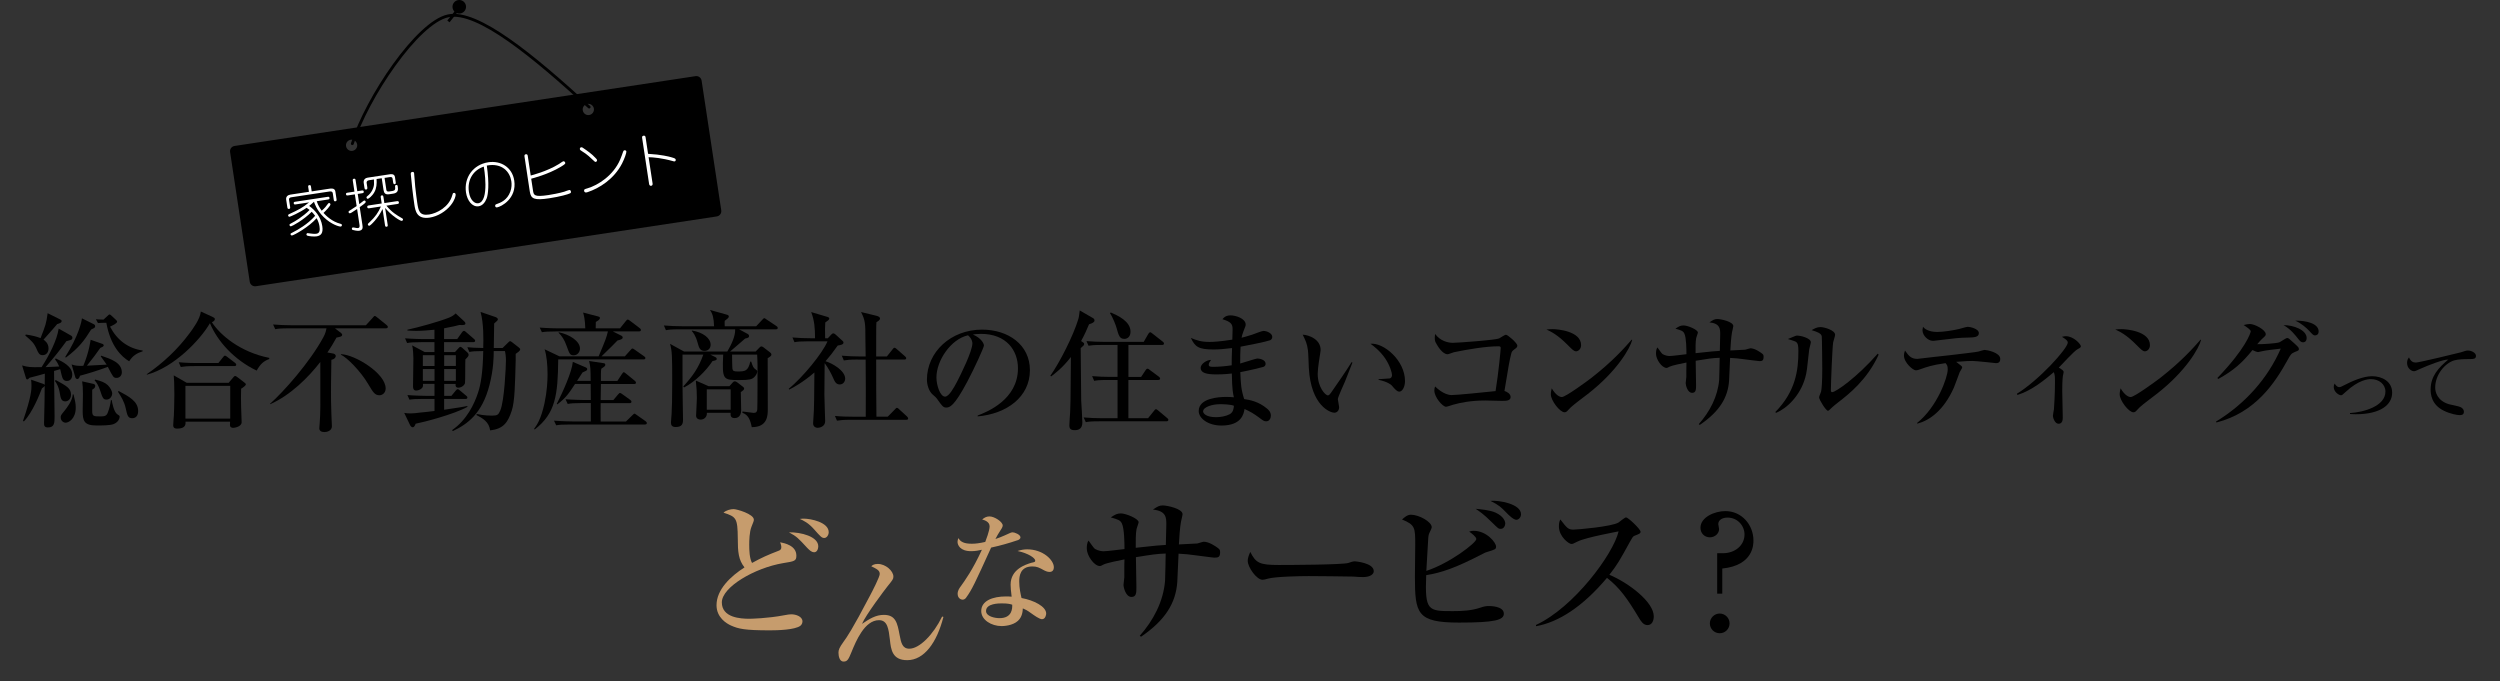 <?xml version="1.0" encoding="UTF-8"?><svg id="_レイヤー_2" xmlns="http://www.w3.org/2000/svg" viewBox="0 0 870 237"><rect x="0" y="0" width="870" height="237" fill="#333333" stroke="none"/><defs><style>.cls-1,.cls-2,.cls-3{fill:none;}.cls-2{stroke-linecap:round;}.cls-2,.cls-3{stroke:#000;stroke-miterlimit:10;}.cls-4{fill:#fff;}.cls-5{fill:#c69c6d;}</style></defs><g id="PCヒント"><path d="M249.44,75.32l-160.42,24.29c-1.01.15-1.96-.55-2.11-1.56l-6.84-45.15c-.15-1.01.55-1.96,1.56-2.11l160.42-24.29c1.01-.15,1.96.55,2.11,1.56l6.84,45.15c.15,1.01-.55,1.96-1.56,2.11ZM122.06,48.63c-1.07.16-1.81,1.16-1.64,2.23s1.16,1.81,2.23,1.64,1.81-1.16,1.64-2.23-1.16-1.81-2.23-1.64ZM204.44,36.16c-1.07.16-1.81,1.16-1.64,2.23s1.16,1.81,2.23,1.64,1.81-1.16,1.64-2.23c-.16-1.07-1.16-1.81-2.23-1.64Z"/><path class="cls-2" d="M205.02,37.25c-19.16-17.53-38.79-33.9-49.07-31.73-10.71,2.27-28.19,28.37-33.34,44.47"/><circle cx="159.82" cy="2.36" r="2.36"/><line class="cls-3" x1="156.05" y1="7.45" x2="159.2" y2="3.49"/><path class="cls-4" d="M116.69,70.06c-.45.07-.51-.31-.56-.66l-.31-2.08c-.12-.77-.7-.74-1.15-.68l-13.29,2.01c-.89.13-.82.75-.8.85l.37,2.41c.05.36.11.73-.36.8-.49.07-.55-.28-.61-.66l-.39-2.55c-.15-1.01.5-1.63,1.43-1.77l6.49-.98-.23-1.52c-.06-.4-.13-.73.38-.81.47-.07.52.26.58.66l.23,1.52,6.17-.93c.58-.09,1.88-.28,2.07.98l.39,2.59c.06.4.11.73-.4.81ZM118.57,78.84c-.42.06-3.21-.63-5.92-3.29-2.52-2.47-3.25-4.93-3.38-5.34-.76.72-1.32,1.15-1.68,1.45,2.02,1.43,4.07,3.77,4.57,7.04.38,2.53-.53,3.34-2.03,3.56-.91.14-2.68-.06-3.21-.26-.17-.07-.26-.24-.28-.34-.04-.24.13-.5.36-.54.1-.01.87.11,1.03.13,1.28.19,1.9.12,2.08.09,1.25-.19,1.24-1.42,1.07-2.57-.09-.61-.34-1.71-1-2.84-2.6,3-7.79,5.89-8.54,6.01-.26.04-.49-.15-.53-.41-.04-.28.07-.33,1.11-.85,1.22-.61,4.81-2.57,7.45-5.58-.38-.53-.75-.94-1.2-1.4-2.86,2.9-6.77,4.99-7.21,5.06-.26.04-.47-.19-.51-.41-.05-.34.06-.39,1.04-.89.55-.26,3.58-1.98,5.95-4.4-.3-.26-.59-.46-1.04-.75-2.62,1.81-5.7,3.09-5.92,3.12-.28.04-.47-.17-.51-.41-.04-.28.16-.41.29-.47,3.31-1.55,4.74-2.24,7-4.12l-4.57.69c-.38.06-.71.11-.78-.37-.07-.46.27-.51.64-.56l11.04-1.67c.38-.06.71-.11.78.35.07.47-.26.53-.64.58l-3.8.58c.42,1.41,1.15,2.52,1.73,3.3,1.18-1.05,1.54-1.57,2.13-2.37.1-.14.2-.27.38-.3.24-.04.49.15.53.41.08.53-1.67,2.32-2.42,3.02.81.91,2.93,3.06,5.98,3.81.13.04.38.1.42.38.03.2-.08.52-.42.57Z"/><path class="cls-4" d="M125.79,66.31c.38-.06.73-.11.8.36.07.48-.28.53-.66.59l-1.44.22.54,3.56c.2-.13,1.03-.8,1.21-.95.25-.2.36-.28.52-.3.14-.02.45.03.5.39.02.16-.04.25-.11.34-.2.29-.8.73-1.97,1.57l.92,6.05c.15.99.3,1.96-1.17,2.18-.55.08-1.97-.21-2.23-.31-.17-.07-.24-.23-.25-.33-.04-.28.13-.5.36-.54.1-.01.14,0,.39.04.92.18,1.08.22,1.38.18.63-.1.6-.58.5-1.25l-.81-5.38c-1.95,1.31-2.17,1.44-2.49,1.49-.24.04-.45-.17-.48-.39-.04-.28.14-.39.25-.46,1.38-.88,1.53-.96,2.56-1.66l-.62-4.07-2.31.35c-.36.05-.71.11-.78-.37-.07-.47.28-.53.64-.58l2.31-.35-.56-3.7c-.05-.36-.11-.73.36-.8.51-.08.56.24.62.65l.56,3.7,1.44-.22ZM134.41,65.94c.1.67.44.78,1.1.68l1.07-.16c.89-.13,1.03-.56.92-1.43-.03-.22-.09-.59.37-.66.46-.07.52.33.54.46.18,1.17.22,2.29-1.56,2.56l-1.34.2c-1.42.22-1.87-.34-2.05-1.53l-.61-4.03-1.8.27c.11,1.54,0,3.22-.76,4.57-.81,1.44-1.98,2.26-2.26,2.31-.12.02-.43-.02-.49-.45-.02-.14,0-.24.26-.44,1.58-1.19,2.3-2.98,2.36-4.2.02-.39,0-.75-.02-1.63l-1.76.27c-.73.11-.83.67-.79.91l.23,1.52c.04.28.11.73-.38.81-.49.08-.56-.36-.61-.66l-.25-1.64c-.03-.18-.24-1.6,1.4-1.85l7.63-1.16c.45-.07,1.66-.25,1.84.96l.25,1.68c.05.34.11.73-.32.8-.45.07-.51-.33-.57-.66l-.19-1.27c-.09-.57-.52-.61-1.03-.53l-1.76.27.61,4.05ZM134.9,78.13c.05.36.11.71-.35.78-.48.07-.53-.28-.58-.64l-.84-5.54c-1.53,3.27-4.22,5.78-4.58,5.83-.42.06-.51-.33-.53-.41-.04-.24.02-.29.76-.98,1.7-1.61,2.89-3.21,3.77-5.31l-3.94.6c-.38.06-.73.11-.81-.38-.07-.48.26-.55.66-.61l4.37-.66-.31-2.02c-.05-.36-.11-.73.34-.8.48-.07.53.3.59.66l.31,2.02,4.25-.64c.4-.06.73-.09.81.38.08.49-.26.54-.66.6l-3.7.56c1.93,2.34,3.58,3.3,5.55,4.44.07.05.21.17.23.29.02.12,0,.51-.42.57-.51.08-3.68-1.89-5.8-4.52l.88,5.78Z"/><path class="cls-4" d="M156.94,71.33c-1.78,2.25-4.6,3.97-7.41,4.4-4.51.68-5.01-2.36-5.35-4.63-.52-3.46-1-7.92-1.22-10.44-.02-.26-.07-.74.5-.83.47-.07.62.21.65.45.01.08.03.46.04.54.08.53.28,3.46.34,4.1.22,2.13.61,4.99.7,5.56.42,2.79.71,4.69,4.15,4.17,2.55-.39,6.89-2.46,8.06-6.73.17-.61.21-.74.53-.79.18-.03.57.02.64.49.07.46-.3,2.03-1.64,3.71Z"/><path class="cls-4" d="M172.88,72.17c-.42.06-.54-.34-.56-.5-.07-.45.28-.57.57-.67,1.31-.46,3.62-1.34,4.71-4.33.47-1.32.5-2.54.34-3.63-.48-3.18-3.14-6.44-8.53-5.43.92,6.46.47,10.07-.05,11.44-.55,1.44-1.5,2.53-2.78,2.73-2.33.35-4-2.1-4.41-4.77-.78-5.16,2.41-9.73,7.79-10.55,4.25-.64,8.29,1.7,9,6.37.94,6.19-4.45,9.11-6.07,9.36ZM163.19,66.84c.46,3.01,2.13,4.07,3.22,3.9,4.09-.62,1.98-12.58,1.95-12.76-3.35,1.09-5.87,4.29-5.17,8.86Z"/><path class="cls-4" d="M198.4,67.27c-.62.34-3.49,1.16-7.26,1.73-5.28.8-6.38.2-6.77-2.33l-1.84-12.18c-.05-.36-.05-.74.48-.82.55-.08.62.37.66.65l1.02,6.76c.33-.09,5.6-1.39,9.82-4,.22-.13,1.28-.92,1.55-.96.32-.05.6.25.65.55.04.24.06.42-1.57,1.39-4.47,2.68-9.93,4.03-10.28,4.13l.62,4.07c.25,1.66.36,2.37,5.36,1.62,1.29-.19,3.75-.65,5.55-1.18.23-.08,1.4-.54,1.69-.58.42-.06.57.32.61.55.06.38-.11.5-.29.61Z"/><path class="cls-4" d="M207.3,56.34c-.2.03-.26.02-1.02-.72-.48-.47-2.02-1.98-3.82-3.04-.42-.24-.62-.39-.67-.69-.05-.32.15-.59.47-.64.24-.04.37.04.66.24,1.44.98,3,2.01,4.57,3.74.15.16.25.31.28.5.04.24-.1.54-.47.6ZM216.47,56.91c-2.83,5.47-7.94,8.61-11.97,9.95-.19.07-.35.09-.41.1-.16.02-.71.11-.81-.54-.08-.51.12-.58,1.14-.88,3.74-1.09,9.05-4.51,11.39-10,.39-.91.71-1.83,1.04-2.77.09-.22.2-.43.46-.47.24-.04.61.05.67.4.07.44-.65,2.55-1.51,4.21Z"/><path class="cls-4" d="M234.73,56.17c-.18.03-.37-.04-.6-.11-3.55-1.02-6.96-1.35-8.42-1.35l1.38,9.08c.03.18.12.77-.48.86-.61.09-.7-.5-.73-.68l-2.41-15.9c-.04-.28-.12-.77.5-.86.59-.09.67.4.71.68l.85,5.64c4.69.26,7.31.98,8.01,1.17,1.5.42,1.56.55,1.61.89.03.22-.04.53-.42.59Z"/><path d="M24.84,116.86c.22.13.36.36.36.62,0,.71-.22.76-2.1,1.25-1.97,2.73-4.15,5.54-7.24,9.03.27-.04,3.22-.13,4.74-.22-.71-1.56-.94-1.79-1.43-2.46l.22-.36c2.5,1.21,5.76,2.73,5.76,5.72,0,.94-.49,2.14-1.88,2.14-1.12,0-1.52-.76-1.83-2.06-.09-.31-.4-1.74-.49-2.05-.58.18-1.25.36-2.14.62.04,2.55.18,14.07.18,15.82,0,2.19,0,3.84-2.32,3.84-1.3,0-1.34-.76-1.34-1.52.18-7.95.22-8.62.22-12.91-.22.31-.63.58-.94.8-.76,1.92-3.22,8.35-6.3,11.53l-.31-.18c2.95-8.53,2.95-11.04,2.95-12.11,0-.76-.04-1.56-.13-2.23l4.16,1.43c.22.09.45.18.58.36l.04-3.89c-1.65.49-3.93,1.07-5.32,1.43-.18.18-.54.58-.8.58-.31,0-.4-.31-.49-.63l-1.3-4.24c2.14.58,2.68.67,6.79.58,2.68-4.16,5.32-9.29,5.94-13.4l4.42,2.5ZM8.98,116.41c2.14.31,3.8.71,5.14,1.25,1.74-4.47,1.97-5.05,2.46-8.67l4.47,2.23c.27.13.4.27.4.54,0,.45-.45.71-1.56,1.03-1.03,1.21-1.3,1.56-4.74,5.41.54.4,1.74,1.25,1.74,3.08,0,1.21-.71,2.32-2.05,2.32-1.16,0-1.52-.8-2.06-2.06-.98-2.23-1.74-2.86-3.98-4.78l.18-.36ZM19.44,132.27c3.84,2.1,5.27,2.9,5.27,5.09,0,1.61-1.12,2.32-1.97,2.32-1.47,0-1.65-1.16-2.01-3.31-.18-1.25-.85-2.81-1.65-3.84l.36-.27ZM25.6,137.27c.54,2.19.76,3.22.76,4.56,0,3.98-2.5,5.27-3.53,5.27-.71,0-1.7-.63-1.7-1.83,0-.71.04-.76,1.43-2.46.45-.58,2.68-3.31,2.77-5.58l.27.04ZM32.75,112.88c.22.13.36.31.36.63,0,.49-.13.58-1.39,1.16-2.46,3.93-4.15,6.25-8.8,9.78l-.22-.22c4.69-7.37,5.72-12.38,5.81-13.45l4.24,2.1ZM35.21,123.78c3.4,1.16,7.19,2.41,7.19,5.81,0,1.16-.85,1.92-1.83,1.92-1.07,0-1.21-.27-3.04-3.84-3.93,1.43-6.7,2.28-9.7,3.08-.09.31-.31,1.16-.94,1.16-.31,0-.58-.31-.67-.58l-1.3-4.51c1.21.45,2.06.54,4.07.49,2.1-5,2.5-8.94,2.55-9.07l4.2,1.47c.22.09.36.27.36.49,0,.36-.58.63-1.21.89-1.88,2.68-2.14,2.99-4.65,6.17.4,0,5.9-.31,6.88-.36-.27-.49-1.79-2.46-2.06-2.9l.13-.22ZM32.57,133.61c.18.04.58.22.58.67,0,.67-.49.98-1.07,1.34v7.37c0,1.92.49,1.92,2.99,1.92,1.39,0,2.06-.22,2.46-1.39.54-1.43.89-2.81,1.07-4.29h.27c.13.85.76,4.15,1.92,4.91.76.49.85.54.85.89,0,.4-.31,1.83-2.1,2.55-1.21.49-4.24.49-5.94.49-4.38,0-4.83-1.65-4.83-5.09,0-.89.09-5,.09-5.85,0-2.1-.09-3.08-.27-4.42l3.98.89ZM33.11,132.09c2.06.49,3.35.98,4.38,1.92.89.89,1.56,2.1,1.56,2.99,0,.54-.54,2.06-1.97,2.06-1.16,0-1.38-.54-2.28-3.31-.49-1.47-1.21-2.73-1.88-3.4l.18-.27ZM36.15,112.34c-.18,0-1.07,0-2.06.09l-.71-1.34c.94.09,1.07.09,2.64.13l1.56-1.43c.13-.13.36-.36.54-.36s.58.31.71.45l1.56,1.47c.18.18.36.36.36.58,0,.63-1.61,1.34-2.46,1.74,2.46,4.74,6.39,7.6,11.35,8.31v.27c-1.92.63-3.44,1.47-4.69,3.48-2.68-1.61-6.48-5.23-7.95-13.4h-.85ZM41.29,136.07c3.53,1.88,6.79,3.57,6.79,6.97,0,1.88-1.07,2.5-2.06,2.5-1.52,0-1.7-.94-2.28-3.48-.49-2.32-1.65-4.11-2.68-5.72l.22-.27Z"/><path d="M89.32,128.96c-7.73-3.66-13.67-10.19-16.26-16.49-3.31,5.72-12.42,15.37-21.94,17.92l-.04-.18c5.67-3.89,10.72-8.62,14.83-14.16,1.21-1.61,3.75-5.05,3.98-7.64l4.11,1.88c.54.27.76.4.76.76,0,.63-.71.94-1.03,1.07,2.86,4.47,9.87,10.41,19.97,12.42v.4c-1.92.71-3.04,1.65-4.38,4.02ZM83.91,135.26c-.09,1.83-.04,4.38,0,6.3,0,.85.18,4.6.18,5.36,0,1.61-2.55,1.97-2.9,1.97-.54,0-1.16-.18-1.16-.98,0-.22.04-.76.04-1.16h-15.5c.04.8.13,2.41-2.9,2.41-.67,0-1.39-.13-1.39-1.16,0-.54.18-2.86.22-3.35.04-1.3.18-3.8.18-7.46s-.13-5.58-.22-6.57l4.51,2.59h14.61l1.52-1.79c.27-.31.45-.58.76-.58.18,0,.36.13.8.45l2.23,1.7c.54.4.67.58.67.76,0,.45-1.12,1.21-1.65,1.52ZM81.55,127.4h-13.81c-2.73,0-3.71.13-4.83.31l-.71-1.65c2.68.27,5.85.27,6.34.27h7.46l1.61-2.01c.36-.49.45-.54.71-.54.22,0,.27.04.8.45l2.64,2.01c.22.18.45.4.45.67,0,.45-.4.49-.67.49ZM80.12,134.28h-15.59v11.39h15.59v-11.39Z"/><path d="M118.71,115.92c.13.09.36.31.36.58,0,.62-.67.71-1.97.98-.8,1.43-1.83,3.26-3.17,5.18l1.97.36c.22.04.94.22.94.89,0,.36-.27,1.03-1.52,1.3-.13,6.7-.13,10.77-.13,11.17,0,1.79,0,4.33.13,7.55,0,.63.18,3.75.18,4.42,0,1.52-1.65,2.01-2.55,2.01-1.12,0-1.83-.4-1.83-1.34,0-.22.13-1.43.13-1.7.27-3.98.27-4.65.22-21.36-4.11,5.32-10.32,11.53-17.42,14.7l-.09-.13c4.65-4.11,13.9-14.48,18.63-23.28.71-1.3.94-2.46,1.03-2.99h-13c-3.13,0-3.98.13-4.83.31l-.76-1.65c2.14.18,4.24.27,6.39.27h25.91l2.32-2.55c.54-.63.58-.67.76-.67.27,0,.4.13.85.49l3.26,2.64c.13.13.45.36.45.67,0,.45-.45.49-.71.49h-17.69l2.14,1.65ZM118.71,123.25c4.83.18,15.5,6.66,15.5,11.93,0,1.7-1.34,2.37-2.1,2.37-1.65,0-2.19-.89-3.98-3.89-2.64-4.51-7.46-9.34-9.52-10.23l.09-.18Z"/><path d="M158.33,122.53l1.3-1.43c.18-.18.36-.4.58-.4s.49.22.67.36l1.79,1.61c.22.18.4.49.4.8,0,.45-.18.67-1.12,1.61-.09,1.3,0,7.33-.13,8.22-.09.54-.98,1.61-2.37,1.61-.76,0-1.03-.58-.89-1.3h-3.98v4.16h2.5l1.47-1.79c.31-.36.49-.54.71-.54.27,0,.54.22.8.45l2.14,1.79c.22.18.45.36.45.67,0,.4-.36.49-.67.49h-7.42v3.75c4.78-.67,6.66-1.03,8.09-1.3v.31c-4.69,2.59-15.19,5.32-18,5.85-.31.85-.63,1.25-1.03,1.25-.36,0-.71-.4-.85-.63l-2.1-4.38c.67.13,1.56.18,2.19.18.85,0,2.23-.13,3.48-.31.49-.04,3.66-.36,4.87-.54v-4.2h-3.89c-2.73,0-3.71.09-4.83.27l-.71-1.61c2.73.22,5.85.27,6.34.27h3.08v-4.16h-4.02c.09.63.04,1.21-.54,1.65-.31.27-1.12.67-1.79.67-.8,0-1.12-.54-1.12-1.38,0-1.56.13-8.4.13-9.83,0-.85-.13-3.71-.45-4.51l4.38,2.32h3.4v-3.44h-4.65c-2.77,0-3.75.09-4.87.31l-.71-1.65c2.73.22,5.85.27,6.39.27h3.84v-3.26c-1.74.18-4.38.4-6.34.4-1.39,0-2.28-.09-3.08-.13v-.27c3.75-.8,11.04-2.81,14.48-4.2,1.07-.4,1.88-1.03,2.32-1.47l2.99,2.77c.18.13.4.4.4.76,0,.4-.45.63-2.1.49-.76.22-2.23.58-5.32,1.16v3.75h4.56l1.65-2.32c.18-.27.45-.54.71-.54s.49.22.76.45l2.68,2.32c.27.22.45.4.45.67,0,.4-.36.49-.67.49h-10.14v3.44h3.75ZM151.22,127.36v-3.75h-4.07v3.75h4.07ZM151.22,132.54v-4.11h-4.07v4.11h4.07ZM154.57,123.6v3.75h4.07v-3.75h-4.07ZM154.57,128.43v4.11h4.07v-4.11h-4.07ZM174.9,121.1l1.92-1.88c.18-.18.49-.49.67-.49.27,0,.58.27.76.4l2.23,1.74c.36.27.54.45.54.76,0,.45-.98,1.12-1.56,1.52v2.23c-.22,8.27-.31,14.39-1.38,17.56-1.34,4.07-2.86,6.3-7.51,6.84-.36-2.99-2.64-4.24-4.78-5.36l.13-.36c2.46.58,4.91.58,5.23.58,1.97,0,2.28-.27,2.95-1.79,1.43-3.31,1.97-15.32,1.97-17.51,0-1.16-.18-2.59-.36-3.17h-3.89c0,1.92-.04,6.25-1.47,11.79-2.55,9.96-7.64,13.63-12.73,16.04l-.31-.31c5.14-3.53,7.77-9.11,9.07-13.09.98-2.95,1.65-7.15,1.79-14.43-2.81,0-3.75.09-4.83.31l-.71-1.65c1.83.18,2.19.18,5.54.27.09-2.95.18-8.62-.94-12.55l5.23,1.79c.27.09.8.4.8.76,0,.31-.22.49-.4.67-.58.49-.63.54-.89.8-.04,1.25-.09,7.19-.13,8.53h3.08Z"/><path d="M215.76,114.26l2.01-2.5c.4-.49.45-.54.71-.54.13,0,.22,0,.76.4l3.35,2.55c.13.09.45.36.45.67,0,.4-.4.49-.71.49h-9.07l3.04,1.52c.18.09.4.31.4.62,0,.58-.85.76-1.83,1.03-1.21,1.3-1.65,1.7-5.54,5.5h8.13l1.92-2.14c.4-.49.54-.58.71-.58s.27.04.85.45l3.17,2.23c.31.22.49.4.49.63,0,.45-.4.49-.67.49h-29.67c-.13,12.38-.89,18.72-8.18,24.39l-.22-.22c.94-1.3,2.37-3.22,3.62-8.89.89-4.15,1.07-7.86,1.07-10.14,0-3.17-.31-6.52-1.03-8.67l5.18,2.46h13.63c2.41-5.76,2.68-6.39,3.22-8.67h-18.14c-2.73,0-3.71.09-4.83.27l-.76-1.61c2.73.22,5.9.27,6.39.27h9.47c-.09-3.17-.49-4.56-.76-5.5l5.18,1.34c.45.13.67.18.67.58,0,.54-.85,1.03-1.43,1.34-.04.4-.04,1.79-.04,2.23h8.44ZM217.86,146.66l2.19-2.14s.58-.58.71-.58c.18,0,.22.04.85.49l3.04,2.14c.22.18.45.36.45.67,0,.4-.4.49-.67.49h-26.05c-2.73,0-3.71.09-4.83.27l-.76-1.61c2.73.22,5.9.27,6.39.27h6.43v-6.39h-3.22c-2.73,0-3.71.09-4.83.31l-.76-1.65c2.73.22,5.9.27,6.39.27h2.41c0-1.43,0-1.83-.04-5.58h-5.45c-2.01,3.08-3.17,4.87-6.17,7.1l-.18-.18c2.1-4.11,5.27-11.12,5.58-14.61l4.6,1.97c.27.13.4.31.4.54,0,.45-.09.49-1.61,1.16-.54.8-.67,1.03-1.92,2.95h4.74c-.04-4.24-.04-4.74-.54-6.92l5.05.76c.22,0,.58.13.58.54s-.13.54-1.39,1.39c-.09.67-.13.76-.13,1.88v2.37h5.72l1.56-2.37c.36-.58.54-.67.67-.67.18,0,.27.09.85.54l2.95,2.41c.22.18.45.4.45.67,0,.45-.36.49-.67.49h-11.53c-.04,3.62-.04,4.02-.09,5.58h4.42l1.61-1.92c.45-.49.49-.54.71-.54.18,0,.27.04.85.45l2.73,1.97c.22.18.4.36.4.63,0,.4-.36.49-.67.49h-10.05c0,.98-.04,5.45,0,6.39h8.8ZM194.41,115.61c3.93.8,7.42,3.17,7.42,5.67,0,1.21-.85,2.37-2.19,2.37-1.25,0-1.47-.49-2.41-3.13-.85-2.41-1.61-3.44-2.81-4.69v-.22Z"/><path d="M254.76,123.42c0,.49.04,4.51.13,4.96.13.71.54.89,1.79.89,2.64,0,3.66-.13,4.42-3.44h.31c.54,1.56.67,2.19,1.65,2.81.4.27.45.31.45.67,0,.67-.54,1.47-1.07,1.97-.76.71-1.56.98-5.05.98-5.81,0-6.12,0-5.72-8.85h-4.47l1.79.89c.27.13.45.4.45.58,0,.45-.54.58-1.47.76-2.32,3.48-6.08,7.19-9.92,9.2l-.27-.36c3.26-3.57,5.32-6.43,6.97-11.08h-7.24v6.25c0,5.18.04,7.24.09,10.95.04,1.79.09,4.69.09,5.41,0,1.43-.27,2.59-2.55,2.59-1.38,0-1.65-.71-1.65-1.61,0-.4.18-2.41.22-2.9.13-2.5.22-5.18.22-10.95,0-9.29-.04-10.95-.76-13.49l4.87,2.68h15.06c1.34-2.28,2.86-5.36,2.73-7.73h-19.26c-3.08,0-3.93.13-4.83.31l-.71-1.65c2.01.18,4.29.27,6.34.27h11.12c-.09-2.81-.45-4.29-1.43-5.67l5.9,1.65c.36.09.67.27.67.67,0,.36-.58.85-1.43,1.47-.04.58-.04.98,0,1.88h10.95l2.1-2.23c.27-.27.49-.58.71-.58s.45.22.85.49l3.35,2.23c.31.18.49.4.49.67,0,.45-.36.49-.67.49h-12.78l2.99,1.61c.31.18.49.45.49.76,0,.49-.36.63-1.38.85-.76.63-4.38,3.84-5.23,4.51h8.89l1.34-1.38c.27-.31.45-.4.67-.4s.49.13.71.31l2.32,1.79c.18.13.45.45.45.71,0,.45-.31.67-1.3,1.3,0,2.55.04,14.88.04,17.69,0,2.1,0,6.34-5.58,6.3-.54-2.68-1.25-4.29-3.26-5l.04-.45c.18.04,3.62.49,3.89.49.85,0,1.21-.4,1.25-1.25.09-1.52.09-11.93.09-15.19,0-1.39-.09-2.77-.13-3.84h-8.76ZM240.82,115.02c3.84.63,6.48,2.68,6.48,4.96,0,1.12-.76,2.14-2.14,2.14-1.61,0-1.92-1.21-2.37-2.77-.71-2.68-1.65-3.71-2.06-4.16l.09-.18ZM253.82,134.41l1.16-1.3c.27-.31.45-.4.76-.4.27,0,.49.09.76.31l2.1,1.61c.18.13.36.36.36.58,0,.4-.31.67-1.16,1.21,0,.89.13,5.27.13,6.3,0,2.77-1.97,2.77-2.28,2.77-1.52,0-1.43-1.07-1.39-1.83h-8.27c.13,1.21-.76,2.37-2.19,2.37-.71,0-1.56-.36-1.56-1.39,0-.54.27-5.14.27-6.08,0-1.97-.09-3.53-.36-6.12l4.47,1.97h7.19ZM245.96,135.49v7.1h8.31v-7.1h-8.31Z"/><path d="M274.48,135.31c4.87-4.02,11.71-12.29,13.49-16.53h-6.66c-2.73,0-3.71.09-4.83.31l-.71-1.65c2.1.18,4.2.27,6.34.27h1.52c0-3.62-.22-6.17-1.34-9.11l5.54,1.65c.22.04.76.22.76.62s-.58.8-1.39,1.34c-.04.62-.09,1.43-.09,2.19,0,.45.04,2.77.04,3.31h.94l1.21-1.3c.18-.22.45-.4.71-.4s.58.22.76.4l2.55,2.32c.09.09.22.22.22.49,0,.67-.94.85-2.01,1.03-1.74,2.46-2.95,3.98-4.24,5.45,2.41.76,6.84,3.26,6.84,6.12,0,.71-.54,1.97-1.88,1.97s-1.79-1.03-2.46-2.59c-.4-.94-1.65-3.35-2.81-4.83-.04,1.74-.09,10.86-.09,10.99,0,1.43.27,8.62.27,9.2,0,1.97-2.06,2.32-2.59,2.32-.22,0-1.61-.09-1.61-1.56,0-.13.27-4.15.27-4.51.09-2.23.09-3.31.18-13.18-4.07,3.49-7.33,5.23-8.76,5.94l-.18-.27ZM298.48,125.12c-2.73,0-3.71.13-4.83.31l-.71-1.65c2.1.18,4.24.27,6.34.27h1.97c-.04-.94-.09-5.18-.09-6.03,0-5.5-.04-6.52-1.52-9.43l5.36,1.3c.76.18,1.25.54,1.25.94,0,.54-.71.98-1.25,1.3-.09,1.16-.09,2.23-.09,11.93h3.71l1.97-2.46c.4-.49.45-.58.71-.58s.71.4.8.49l2.81,2.46c.27.27.45.4.45.71,0,.4-.4.45-.67.45h-9.78c0,6.66,0,13.76.09,19.88h3.93l2.46-2.5c.45-.49.54-.58.71-.58.31,0,.63.31.85.54l2.68,2.46c.22.22.4.45.4.71,0,.4-.36.45-.67.45h-19.26c-2.73,0-3.71.13-4.83.31l-.71-1.65c2.1.22,4.2.27,6.34.27h4.38c.04-8.31.04-9.96-.04-19.88h-2.77Z"/><path d="M340.22,144.6c3.26-1.25,14.03-5.5,14.03-16.44,0-6.21-4.02-11.97-12.87-11.97-1.34,0-2.23.13-2.81.22,2.99,1.3,3.84,3.17,3.84,3.84,0,.62-3.31,7.91-5.76,12.51-4.65,8.76-6.17,9.07-7.42,9.07-.98,0-1.47-.67-2.86-2.64-.63-.89-.8-1.03-1.79-1.88-1.34-1.12-2.01-3.48-2.01-5.18,0-9.61,8.31-17.42,19.17-17.42,9.16,0,16.67,5.27,16.67,14.12,0,9.29-8.04,15.19-18.18,16.08v-.31ZM325.88,131.33c0,2.86,1.34,6.7,2.99,6.7,1.43,0,3.17-3.31,4.11-5.05,1.43-2.73,5.41-10.81,5.41-13.49,0-.31-.04-1.52-1.52-2.81-6.08,1.38-10.99,8.89-10.99,14.65Z"/><path d="M378.99,112.84c-.76,1.83-1.52,3.57-2.77,5.85l.62.4c.36.22.45.4.45.58,0,.13-.04.36-.18.54-.13.18-.89.76-1.03.94,0,1.65.18,18,.18,18.27.09,1.56.4,6.25.4,7.6,0,2.14-1.25,2.68-2.64,2.68-1.47,0-1.88-.54-1.88-1.7,0-.71.22-3.84.27-4.51.13-3.04.13-3.17.22-14.25,0-2.5.04-2.77.04-5-2.95,3.84-5.67,5.85-6.88,6.75l-.27-.22c3.35-4.78,7.95-13.89,9.69-19.57.27-.85.31-1.39.54-3.17l4.56,2.64c.18.09.58.31.58.85,0,.62-.76.98-1.92,1.34ZM405.93,146.61h-23.23c-3.13,0-3.98.13-4.83.31l-.76-1.65c2.14.18,4.24.27,6.39.27h5.41v-13.31h-3.31c-3.08,0-3.98.13-4.83.31l-.71-1.65c2.1.18,4.2.27,6.34.27h2.5v-11.12h-5.27c-3.08,0-3.93.13-4.83.27l-.71-1.61c2.1.18,4.24.27,6.34.27h13.58l1.52-2.64c.13-.22.4-.71.76-.71.22,0,.49.27.8.49l3.53,2.77c.18.13.45.36.45.67,0,.45-.45.49-.67.49h-11.71v11.12h4.42l1.52-2.28c.18-.27.4-.58.71-.58.27,0,.54.22.8.45l3.13,2.32c.18.13.45.4.45.67,0,.45-.45.49-.67.49h-10.37v13.31h6.84l2.06-2.55c.18-.22.4-.58.67-.58.31,0,.49.22.85.49l3.04,2.55c.18.13.45.36.45.67,0,.45-.45.49-.67.49ZM391.28,117.93c-1.65,0-1.97-1.12-2.73-3.84-.18-.71-1.25-3.62-2.28-5.09l.27-.27c2.41,1.07,6.88,3.04,6.88,6.7,0,1.65-.98,2.5-2.14,2.5Z"/><path d="M441.95,118.42c-1.3.49-8,1.83-10.23,2.23-.13,2.23-.13,3.31-.13,5.85.94-.22,5.45-1.74,5.94-1.74.89,0,2.9.45,2.9,1.83,0,.8-.58,1.03-.89,1.12-.4.13-4.69,1.21-7.91,1.79.18,4.02.22,5.85,1.34,9.38,1.83.27,5,.8,7.95,3.31.54.45,1.34,1.16,1.34,2.46,0,.94-.54,1.97-1.61,1.97-.76,0-1.12-.27-2.41-1.25-1.97-1.47-3.26-2.19-5.14-3.04-.27,1.61-.94,5.76-8.04,5.76-4.65,0-7.91-2.5-7.91-5.05,0-4.47,6.88-4.91,9.56-4.91,1.12,0,1.88.04,2.68.13-.27-1.16-.63-2.59-.71-8.27-.76.09-2.86.31-5.36.31-3.49,0-5.5-.54-5.5-2.28,0-1.34,2.06-2.77,3.62-2.77-.58.85-.8,1.16-.8,1.74,0,.45.31.67,1.47.67,1.97,0,4.56-.22,6.52-.54,0-2.32,0-2.37.13-5.99-2.81.36-4.83.49-6.39.49-5.27,0-6.48-.89-7.95-4.02,2.1.85,3.48,1.39,6.57,1.39,1.16,0,3.66-.13,7.86-.8,0-.49.09-3.26.09-3.48,0-1.7-.22-2.64-3.53-3.62.98-1.21,1.92-1.34,2.86-1.34,1.65,0,5.23,1.03,5.23,3.22,0,.4-.09.58-.76,2.28-.45,1.16-.54,1.65-.67,2.28.71-.18,1.92-.49,3.71-1.07.63-.22,3.35-1.3,3.89-1.3,1.3,0,3.08.89,3.08,2.06,0,.58-.27.98-.8,1.21ZM424.35,140.67c-2.23,0-5.67.89-5.67,2.5,0,.63.94,2.01,4.51,2.01,1.52,0,3.4-.31,4.74-1.03,1.21-.67,1.38-1.88,1.47-2.95-1.3-.49-3.62-.54-5.05-.54Z"/><path d="M468.12,132.63c-.4.98-2.55,5.54-2.55,6.3,0,.4.45,2.32.45,2.73,0,1.34-.85,1.97-1.7,1.97-1.21,0-8.13-2.23-8.85-15.64-.04-.98-.18-5.27-.31-6.12-.31-2.37-.85-3.44-1.83-5.41,2.23.13,6.25,1.61,6.25,5.36,0,.27-.04.54-.13,1.03-.09.63-.89,5.18-.89,7.24,0,4.65,2.64,7.51,3.57,7.51.4,0,.8-.58,1.07-.94,2.41-3.48,4.87-6.97,7.15-10.63l.31.13c-.22.54-.45,1.16-2.55,6.48ZM486.97,136.29c-.76,0-1.43-.71-2.68-2.19-.27-.27-1.52-1.3-4.56-1.92v-.22c.27-.04,3.75-.22,3.89-.27.4-.09.8-.49.8-1.16,0-.76-.71-3.35-2.41-5.85-1.79-2.59-4.02-4.29-5.09-5.05,4.56-.49,12.02,5.76,12.02,13,0,2.06-.98,3.66-1.97,3.66Z"/><path d="M526.99,121.59c-.76.58-.94.8-1.12,1.65-.63,2.55-.8,3.57-2.32,12.82.8.22,2.14.94,2.14,2.1,0,1.34-1.56,1.34-3.08,1.34-.89,0-4.87-.13-5.72-.13-5,0-8.71.76-11.21,1.47-.4.13-2.1.71-2.46.71-1.21,0-4.07-3.35-4.07-5.63,0-.63.09-.94.27-1.43.45.45,3.08,2.99,5.76,2.99,1.88,0,11.44-.98,15.28-1.38,1.07-6.61,1.79-14.52,1.79-15.01s-.31-.58-.76-.58c-4.29,0-10.54,1.03-15.5,2.06-.36.09-1.88.71-2.23.71-1.83,0-3.57-3.08-3.75-3.4-.58-.98-.71-1.21-.71-2.41,0-.54.09-.85.13-1.25,1.74,2.41,4.38,3.08,6.17,3.08s14.97-.98,16.08-1.52c.36-.18,2.01-1.3,2.37-1.3.63,0,3.98,2.9,3.98,3.8,0,.54-.27.76-1.03,1.3Z"/><path d="M548.48,122.26c-.76,0-1.34-.63-2.86-2.14-3.66-3.71-5.85-4.69-7.46-5.45.8-.09,1.34-.13,2.19-.13,1.52,0,9.87.62,9.87,5.58,0,1.39-1.03,2.14-1.74,2.14ZM552.5,137.14c-1.65,1.3-4.33,3.22-5.85,4.6-.27.22-1.3,1.43-1.56,1.56-.22.13-.45.18-.62.18-1.61,0-4.78-4.07-4.78-6.25,0-.76.18-1.52.31-2.1,1.43,2.41,2.77,3.04,3.53,3.04,1.25,0,8.71-5.45,10.32-6.7,7.28-5.67,11.57-10.5,13.98-13.27l.18.09c-.71,2.86-5.18,10.81-15.5,18.85Z"/><path d="M612.22,125.66c-.49,0-3.89-.49-5.81-.71-1.25-.18-2.59-.31-4.33-.4-.09,1.25-.27,6.75-.36,7.91-.4,5.9-3.31,10.72-10.19,15.41l-.36-.27c3.84-4.33,6.61-9.61,7.1-15.41.09-1.21.13-6.57.18-7.68-2.59.09-3.93.31-8.35,1.03,0,1.34.13,7.19.13,8.4,0,1.56,0,2.77-1.38,2.77-1.61,0-2.23-2.68-2.23-3.4,0-.18.18-1.88.22-2.1v-1.74c0-1.92,0-2.1.04-3.31-1.21.22-5.09,1.03-5.85,1.43-.76.4-.85.45-1.03.45-1.7,0-3.71-2.99-3.71-4.91,0-.49,0-1.56.49-2.23.31.36,1.43,2.1,1.79,2.32.98.58,2.06.67,2.46.67.94,0,5-.54,5.85-.63,0-1.65-.04-5.76-.71-7.15-.45-.98-1.16-1.16-3.13-1.74,1.25-.8,1.74-1.12,2.86-1.12,1.39,0,4.96,1.47,4.96,2.46,0,.31-.54,1.61-.58,1.92-.27,1.25-.22,3.75-.22,5.27,5.94-.63,6.61-.71,8.44-.8.04-1.07.13-4.91.13-5.72,0-1.92,0-3.8-3.75-4.2,1.34-.89,1.79-1.16,2.77-1.16,1.16,0,5.54.89,5.54,2.46,0,.36-.4,1.83-.45,2.14-.31,1.65-.49,4.69-.58,6.34.4-.04,4.91-.22,5.18-.27.31-.04,1.52-.49,1.79-.49,1.52,0,3.35,1.3,3.89,1.7.58.45.71.58.71,1.25,0,1.43-.58,1.52-1.52,1.52Z"/><path d="M629.6,121.64c-.76,7.06-.85,7.86-1.39,9.83-1.74,6.17-6.3,10.63-10.14,12.2l-.27-.27c7.06-7.15,8.04-14.56,8.04-21.09,0-2.05-.13-2.81-.85-3.35-.27-.22-2.41-.85-2.81-.98.4-.18,2.23-.94,2.59-1.07.27-.13.58-.13.8-.13.89,0,4.6.85,4.6,2.32,0,.4-.54,2.14-.58,2.55ZM639.87,139.87c-.58.45-2.01,1.56-3.26,2.81-.13.13-.31.27-.49.27-.67,0-3.08-3.84-3.08-4.69,0-.36.67-1.74.71-2.06.18-.8.4-3.13.4-7.82,0-1.21-.09-10.77-.18-11.35-.18-1.03-1.61-1.56-3.53-2.14.85-.49,1.83-1.07,3.04-1.07,1.43,0,5.14,1.12,5.14,2.68,0,.4-.58,2.19-.67,2.59-.31,1.79-.8,14.43-.8,16.67,0,.49.13.71.45.71,1.21,0,8.53-5.05,15.86-13.4l.31.36c-4.02,8.8-10.5,13.81-13.89,16.44Z"/><path d="M694.56,126.37s-6.88-.76-8.18-.76-2.01.04-5.63.31c1.92,1.47,2.1,1.61,2.1,1.92s-.8,1.47-.89,1.7c-.36.85-1.65,4.6-2.01,5.36-3.57,8-8.49,11.39-12.64,12.51l-.22-.18c7.06-5.54,10.72-16,10.72-18.63,0-1.3-.22-1.56-.76-2.23-4.96.71-6.39,1.3-8.71,2.1-.58.22-1.12.4-1.65.4-.94,0-4.11-2.64-4.11-5.14,0-.76.18-1.21.36-1.74,1.25,1.74,2.01,2.9,4.33,2.9.09,0,.22-.04.31-.04,1.52-.22,9.47-1.07,11.04-1.25,3.26-.4,9.25-1.07,9.83-1.25.36-.09,1.88-.58,2.23-.58.62,0,5.41.85,5.41,3.13,0,1.47-1.07,1.47-1.52,1.47ZM684.74,117.48c-3.26.09-3.31.09-11.79,1.12h-.4c-1.47,0-3.53-1.7-3.53-3.75,0-.18.04-.45.18-1.12.4.49,1.7,1.79,4.96,1.79,2.14,0,5.76-.58,7.6-1.03.49-.13,2.59-.76,3.04-.76.67,0,3.84.63,3.84,2.19,0,1.43-1.61,1.52-3.89,1.56Z"/><path d="M701.89,137.01c7.68-4.69,17.69-15.77,17.69-17.78,0-.71-.62-1.12-2.01-2.01.54-.13.85-.22,1.34-.22,2.81,0,5.23,2.86,5.23,3.48,0,.45-.36.63-1.12,1.03-1.3.67-5.63,5.54-6.57,6.43,1.34.76,1.7,1.12,1.7,1.52,0,.22-.22,1.16-.27,1.39-.18,1.16-.22,4.02-.22,4.91,0,1.47.18,9.11.18,9.52,0,.58,0,2.19-1.47,2.19-1.29,0-1.96-2.14-1.96-2.73,0-.36.31-1.97.36-2.28.09-1.12.36-5.63.36-9.2,0-2.06,0-2.73-.4-3.75-3.26,2.73-7.55,6.34-12.69,7.95l-.13-.45Z"/><path d="M746.44,122.26c-.76,0-1.34-.63-2.86-2.14-3.66-3.71-5.85-4.69-7.46-5.45.8-.09,1.34-.13,2.19-.13,1.52,0,9.87.62,9.87,5.58,0,1.39-1.03,2.14-1.74,2.14ZM750.46,137.14c-1.65,1.3-4.33,3.22-5.85,4.6-.27.22-1.29,1.43-1.56,1.56-.22.13-.45.18-.62.18-1.61,0-4.78-4.07-4.78-6.25,0-.76.18-1.52.31-2.1,1.43,2.41,2.77,3.04,3.53,3.04,1.25,0,8.71-5.45,10.32-6.7,7.28-5.67,11.57-10.5,13.98-13.27l.18.09c-.71,2.86-5.18,10.81-15.5,18.85Z"/><path d="M771.18,146.7c10.01-6.08,18.01-14.97,22.52-25.38-2.14.22-5.67.67-6.66.94q-1.03.27-1.21.27c-.4,0-1.52-.45-1.96-.71-3.66,4.51-6.52,7.06-11.88,10.05l-.36-.31c10.01-10.41,11.57-15.73,11.62-16.22.09-.58-1.56-1.61-2.46-2.23.62-.18,1.56-.36,2.19-.36,1.61,0,5.5,2.01,5.5,3.53,0,.49-.13.63-1.34,1.7-.58.54-1.03,1.12-1.61,1.79,1.34.09,6.61-.27,7.64-.63.49-.18,2.32-1.52,2.77-1.52s.62.18,2.5,1.88c1.38,1.3,1.56,1.43,1.56,1.97,0,.45-.04.49-1.43,1.03-1.25.49-1.56,1.07-2.46,2.73-4.33,7.82-11.04,18.27-24.8,21.8l-.13-.31ZM802.72,117.66c0,.89-.49,1.47-1.3,1.47-.62,0-1.03-.45-1.47-.98-1.3-1.65-2.73-3.53-5.27-5,3.4-.04,8.04,1.65,8.04,4.51ZM806.88,115.38c0,1.07-.76,1.34-1.25,1.34-.58,0-.71-.18-2.23-1.79-.4-.45-2.5-2.46-4.69-3.35,3.66-.04,8.18.89,8.18,3.8Z"/><path d="M817.8,143.74c4.71-.27,12.33-2.37,12.33-7.47,0-2.58-2.28-4.34-5.04-4.34-1.06,0-4.31.27-8.81,4.47-1.12,1.03-1.25,1.15-1.64,1.15-.7,0-2.49-1.18-2.49-2.83,0-.61.15-.88.3-1.25.3.46.85,1.25,1.55,1.25.49,0,.82-.15,1.67-.61,2.79-1.46,6.68-3.19,9.81-3.19,3.52,0,6.99,1.85,6.99,5.74,0,4.16-3.98,7.5-12.7,7.5-.91,0-1.46-.06-1.97-.09v-.33Z"/><path d="M859.48,124.96c-1.76,0-3.98.03-5.44.46-3.19.97-6.59,4.95-6.59,9.45,0,1.46.64,4.56,4.8,5.8.67.18,3.65.73,4.16,1.06.7.43,1.03.94,1.03,1.55,0,1.18-.97,1.18-1.55,1.18-.73,0-3.1-.39-5.35-1.49-4.47-2.13-4.68-5.92-4.68-7.41,0-4.68,2.79-7.62,6.14-10.42-1.61-.15-7.14,2.04-9.84,3.25-1.52.7-1.67.79-2.13.79-.82,0-2.37-.97-2.37-2.89,0-1.03.39-1.58.67-1.91.64,1.37,1.37,1.79,2.4,1.79s15.04-3.37,15.71-3.58c1.25-.42,1.82-.61,2.37-.61,1.43,0,2.83.91,2.83,1.85,0,1.12-.91,1.12-2.16,1.12Z"/><path class="cls-5" d="M278.49,217.81c-2.02,1.4-7.92,1.55-10.56,1.55-8.8,0-10.92-.52-13.51-1.66-1.61-.72-5.07-2.8-5.07-7.09,0-5.49,4.97-10.1,9.73-13.15-2.07-2.64-2.33-5.28-2.33-10.04-.05-7.2-.57-7.56-4.97-9.01.88-.83,2.43-1.24,3.52-1.24s7.04,1.71,7.04,3.68c0,.41-.1.67-.83,2.48-.72,1.76-.78,4.87-.78,6.26,0,1.92.1,4.76.98,6.32,3.37-1.86,5.49-2.8,9.11-4.19.62-.21,1.09-.47,1.09-1.35,0-.36-.1-.78-.41-1.66,1.55.31,5.64,1.14,5.64,4.66,0,1.86-.67,1.97-4.56,2.59-9.94,1.66-21.38,8.34-21.38,13.67s6.52,5.7,9.53,5.7c.52,0,6.37-.1,12.27-1.24,1.19-.21,1.71-.31,2.38-.31,1.5,0,3.88.72,3.88,2.48,0,.83-.47,1.29-.78,1.55ZM283.31,192.18c-.98,0-1.76-.88-2.43-1.55-3.05-3.31-3.62-3.94-6.32-5.38,4.09-.1,10.2,1.45,10.2,4.87,0,.67-.31,2.07-1.45,2.07ZM286.83,187.21c-.83,0-1.24-.41-3.52-3-2.02-2.28-3.62-3-4.97-3.62.78-.1.98-.1,1.4-.1,2.38,0,8.65,1.24,8.65,4.71,0,1.04-.72,2.02-1.55,2.02Z"/><path class="cls-5" d="M328.31,214.7c-2.28,8.91-6.67,15.04-12.62,15.04-5.19,0-5.64-3.71-6-7.07-.45-3.8-.81-6.85-3.8-6.85-5.01,0-8.01,7.29-9.53,11.01-1.07,2.6-1.43,3.4-2.82,3.4s-1.75-1.92-1.75-3.09c0-.94.22-1.66,1.79-3.85.9-1.21,2.95-4.07,9.26-16.16.81-1.52,3.31-6.4,3.31-7.38,0-1.25-.94-1.7-2.95-2.69.4-.36.9-.81,2.28-.81,2.73,0,5.42,2.46,5.42,4.39,0,.9-.22,1.12-2.15,3.54-.76.94-7.52,9.89-8.77,12.93,2.6-1.75,4.74-3.13,7.61-3.13,4.16,0,4.7,2.91,5.46,6.94.54,2.77.94,4.83,3.4,4.83,3.49,0,8.32-4.83,11.41-11.19l.45.13Z"/><path class="cls-5" d="M354.07,188.01c-2.99,1.03-6.07,1.88-9.16,2.55-5.58,12.28-6.7,14.69-8.66,17.37-.13.22-.58.76-1.25.76-.58,0-1.74-.49-1.74-2.05,0-1.12.62-1.97.98-2.46,1.43-1.97,4.29-5.94,7.46-12.86-.98.22-2.23.49-3.75.49-3.93,0-4.73-2.23-4.73-3.26,0-.45.13-.85.31-1.3.71,1.34,2.05,1.97,4.65,1.97,1.38,0,2.72-.18,4.69-.63.22-.58,1.52-3.93,1.52-5.4,0-1.65-1.83-2.19-2.59-2.41.76-.67,1.56-1.07,2.55-1.07,1.7,0,4.6,1.88,4.6,3.17,0,.58-.58,1.34-.8,1.7-.85,1.3-1.07,1.74-1.74,2.99,1.12-.36,2.23-.8,3.22-1.25,2.05-.94,2.28-1.07,2.81-1.07.62,0,2.68.76,2.68,1.74,0,.58-.62.89-1.03,1.03ZM365.28,199.04c-.8,0-1.52-.36-1.79-.49-1.96-1.07-2.63-1.43-4.24-1.43-4.29,0-4.56,3.48-4.56,5.23,0,2.37.49,4.38.8,5.76,4.24.76,8.58,2.95,8.58,5.4,0,.45-.27,1.97-1.47,1.97-.85,0-2.68-1.3-3.62-1.97-1.56-1.16-2.1-1.38-3.04-1.79-.04.98-.18,2.95-1.7,4.33-1.83,1.7-5,1.83-5.67,1.83-3.57,0-7.1-2.14-7.1-5.23,0-3.57,3.93-5.09,8.66-5.09.8,0,1.34.04,1.92.09-.27-2.32-.36-3.13-.36-4.2,0-5.4,5.31-7.01,7.19-7.59.18-.04,1.03-.22,1.16-.31.18-.13.22-.31.22-.45,0-.89-2.37-2.55-6.16-3.35,1.12-.36,2.14-.58,3.35-.58,5.49,0,9.29,3.71,9.29,6.25,0,.89-.45,1.61-1.47,1.61ZM348.54,209.98c-.85,0-5.4,0-5.4,2.64,0,1.88,3.04,2.5,4.69,2.5,4.51,0,4.47-3.57,4.42-4.69-.89-.27-1.52-.45-3.71-.45Z"/><path d="M422.71,194.07c-.61,0-4.82-.61-7.2-.89-1.55-.22-3.21-.39-5.37-.5-.11,1.55-.33,8.36-.44,9.8-.5,7.31-4.1,13.29-12.62,19.1l-.44-.33c4.76-5.37,8.2-11.91,8.8-19.1.11-1.5.17-8.14.22-9.52-3.21.11-4.87.39-10.36,1.27,0,1.66.17,8.92.17,10.41,0,1.94,0,3.43-1.72,3.43-1.99,0-2.77-3.32-2.77-4.21,0-.22.22-2.33.28-2.6v-2.16c0-2.38,0-2.6.06-4.1-1.5.28-6.31,1.27-7.25,1.77-.94.5-1.05.55-1.27.55-2.1,0-4.6-3.71-4.6-6.09,0-.61,0-1.94.61-2.77.39.44,1.77,2.6,2.21,2.88,1.22.72,2.55.83,3.05.83,1.16,0,6.2-.66,7.25-.77,0-2.05-.06-7.14-.89-8.86-.55-1.22-1.44-1.44-3.88-2.16,1.55-1,2.16-1.38,3.54-1.38,1.72,0,6.15,1.83,6.15,3.05,0,.39-.66,1.99-.72,2.38-.33,1.55-.28,4.65-.28,6.53,7.36-.78,8.2-.89,10.47-1,.05-1.33.17-6.09.17-7.09,0-2.38,0-4.71-4.65-5.21,1.66-1.11,2.21-1.44,3.43-1.44,1.44,0,6.87,1.11,6.87,3.05,0,.44-.5,2.27-.55,2.66-.39,2.05-.61,5.81-.72,7.86.5-.06,6.09-.28,6.42-.33.39-.06,1.88-.61,2.21-.61,1.88,0,4.15,1.61,4.82,2.1.72.55.89.72.89,1.55,0,1.77-.72,1.88-1.88,1.88Z"/><path d="M474.35,200.82c-.89,0-2.27-.06-3.38-.17-1.05-.06-14.56-.17-15.5-.17-3.21,0-11.68.17-14.23.89-1,.28-1.44.39-1.88.39-2.05,0-5.15-4.37-5.15-6.59,0-.72.22-1.66.89-3.1,1.94,3.88,3.27,4.54,9.86,4.54,3.21,0,22.43-.06,24.31-.72.83-.28,1.5-.55,2.21-.55.11,0,6.59.5,6.59,3.43,0,.94-1.05,2.05-3.71,2.05Z"/><path d="M507.78,216.66c-14.67,0-15.39-3.1-15.39-16.06,0-1.72.11-9.41.11-11.02,0-5.93,0-6.92-4.6-8.8.83-.72,1.83-1.66,3.1-1.66,2.77,0,7.25,2.44,7.25,4.37,0,.44-.94,2.1-1,2.44-.22.78-.22,1.38-.33,3.27-.11,1.5-.44,8.14-.55,9.47,8.25-2.71,17.39-9.8,17.39-11.07,0-.77-1.61-1.99-2.49-2.6.66-.22.94-.28,1.55-.28,4.54,0,7.81,4.1,7.81,5.48,0,.94-.22,1-3.1,1.88-.44.11-.72.22-1.66.72-9.41,4.87-14.18,6.48-19.55,7.36-.5,12.46.67,12.51,9.25,12.51,3.27,0,6.59-.17,9.63-1.22,1.33-.44,1.88-.55,3.05-.55.33,0,5.09,0,5.09,2.66,0,2.21-3.1,3.1-15.56,3.1ZM522.28,184.04c-.83,0-.83-.06-3.21-2.38-2.82-2.82-4.49-3.88-5.54-4.6,1.55.17,4.82.39,6.92,1.33,2.88,1.33,3.38,3.1,3.38,3.77s-.44,1.88-1.55,1.88ZM527.71,180.89c-1,0-2.6-1.55-3.6-2.6-1.72-1.77-2.44-2.49-5.43-3.99,2.94-.28,10.63,1.05,10.63,4.65,0,1.11-.83,1.94-1.61,1.94Z"/><path d="M573.35,217.54c-1.5,0-2.33-1.44-2.88-2.33-4.26-7.09-6.81-10.63-11.24-14.12-8.47,10.08-16.89,15.45-24.7,16.83v-.44c13.24-6.15,26.91-24.7,28.74-32.56-.17.06-11.24,2.05-14.18,3.49-1.61.83-1.83.89-2.27.89-.83,0-4.32-2.55-4.32-6.09,0-1.44.22-1.83.5-2.44,2.27,2.94,2.71,3.54,4.54,3.54,1.33,0,13.46-1.05,15.73-2.49.39-.28,2.16-1.77,2.6-1.77.72,0,5.04,4.1,5.04,4.98,0,.61-.39.77-2.16,1.44-.5.22-.72.61-1.55,2.1-3.65,6.64-4.26,7.75-7.14,11.46,6.75,2.82,15.45,9.47,15.45,14.45,0,1.33-.5,3.05-2.16,3.05Z"/><path d="M597.57,192.52h1.99c4.21,0,7.53-2.71,7.53-6.53,0-2.99-2.38-5.87-5.92-5.87-1.72,0-3.21.78-3.21,2.27,0,.28.28,1.44.28,1.72,0,1.55-1.44,2.88-3.21,2.88-1.88,0-3.27-1.44-3.27-3.32,0-3.71,4.98-5.81,8.64-5.81,5.81,0,9.8,4.87,9.8,10.24,0,1.33,0,8.64-10.85,9.75v8.75h-1.77v-14.07ZM601.89,216.94c0,1.88-1.5,3.43-3.43,3.43s-3.43-1.55-3.43-3.43,1.55-3.43,3.43-3.43,3.43,1.55,3.43,3.43Z"/><rect class="cls-1" y="0" width="870" height="237"/></g></svg>